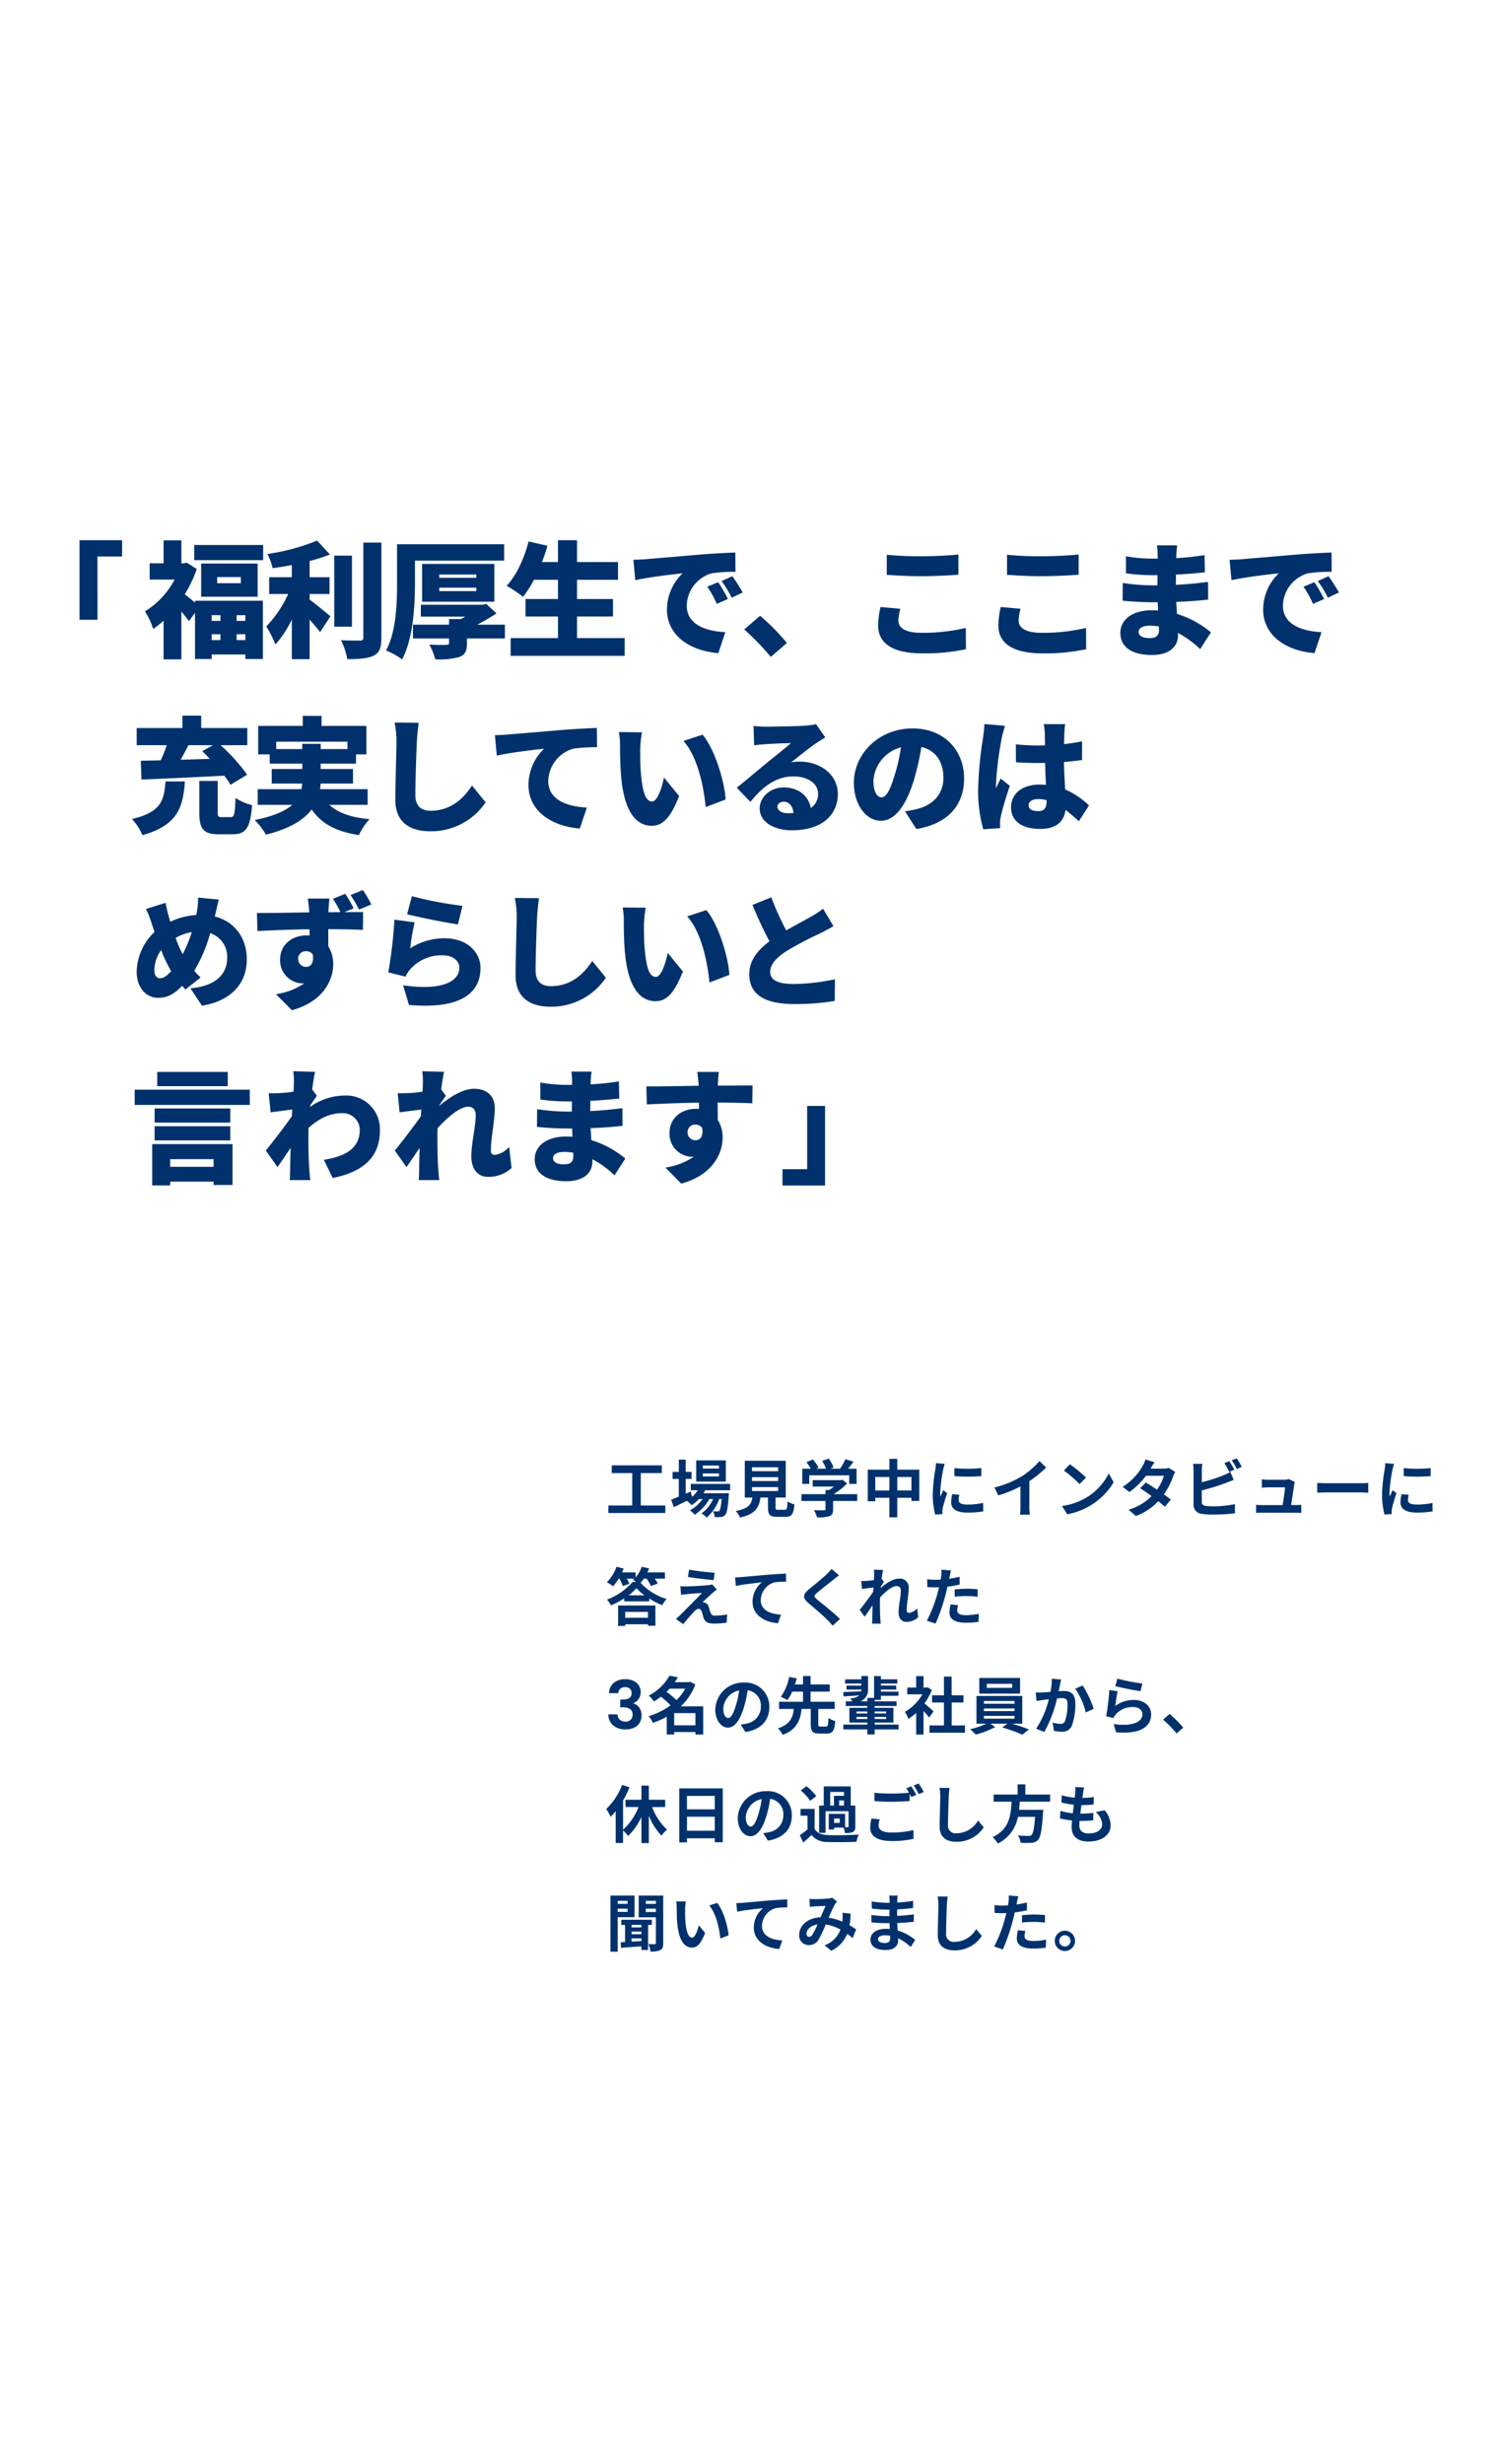 <svg xmlns="http://www.w3.org/2000/svg" xmlns:xlink="http://www.w3.org/1999/xlink" width="360" height="590" viewBox="0 0 360 590"><defs><clipPath id="a"><rect width="360" height="590" transform="translate(2041 14343)" fill="#fff" stroke="#707070" stroke-width="1"/></clipPath></defs><g transform="translate(-2041 -14343)" clip-path="url(#a)"><g transform="translate(2041 14313)"><path d="M19.05-6.6h4.29V-21.75h5.91v-3.9H19.05ZM52.8-7.71v1.38H50.7V-7.71Zm5.97,1.38h-2.1V-7.71h2.1Zm-2.1,4.59V-3.15h2.1v1.41ZM50.7-3.15h2.1v1.41H50.7Zm-3.99-7.56c-.78-.66-1.77-1.47-2.46-1.98a30.312,30.312,0,0,0,2.88-6.06l-2.4-1.53-.72.15h-.57v-5.49H39.18v5.49H35.85v3.9h5.97a19.627,19.627,0,0,1-7.11,7.62,16.978,16.978,0,0,1,1.98,4.2,21.163,21.163,0,0,0,2.49-1.98V2.88h4.26V-8.58c.69.81,1.35,1.65,1.8,2.31l1.47-2.01V2.79H50.7V1.71h8.07V2.79h4.2V-11.16H46.71Zm10.98-4.65H52.02v-1.47h5.67Zm-9.51-4.71v7.95H61.71v-7.95Zm-1.65-4.44v3.63h16.5v-3.63ZM74.16-12.78h4.77V-16.8H74.16v-3.87a41.97,41.97,0,0,0,4.86-1.56l-3.06-3.33a51.248,51.248,0,0,1-11.91,3.21,14.008,14.008,0,0,1,1.26,3.39c1.47-.21,3.03-.45,4.59-.75v2.91H64.47v4.02h4.56a27.66,27.66,0,0,1-5.25,7.77A26.554,26.554,0,0,1,65.97-.69,26.072,26.072,0,0,0,69.9-6.66V2.82h4.26V-6.63c.96,1.05,1.86,2.13,2.52,2.97l2.46-3.78c-.72-.6-3.45-2.88-4.98-3.99ZM84.3-21.96H80.07V-4.95H84.3Zm2.73-3.12V-2.37c0,.57-.24.75-.81.75-.66,0-2.64,0-4.53-.09a17.461,17.461,0,0,1,1.5,4.53c2.76,0,4.92-.15,6.33-.84,1.38-.72,1.83-1.89,1.83-4.32V-25.08Zm12.36,4.32h21.36v-3.93H95.1v9.45c0,4.74-.18,11.49-2.64,15.99A17.039,17.039,0,0,1,96.3,2.88c2.67-4.92,3.09-12.87,3.09-18.12Zm5.82,6.48h8.88v.81h-8.88Zm0-3.15h8.88v.78h-8.88Zm13.2,6.51v-9.06H101.1v9.06Zm2.52,5.49H114.3a50.755,50.755,0,0,0,4.62-2.7l-2.46-2.28-.9.21H100.8v2.85h10.65c-.33.21-.66.39-.99.57h-2.91v1.35H98.91v3.3h8.64v1.02c0,.39-.18.51-.69.51-.51.03-2.61.03-4.02-.06a14.821,14.821,0,0,1,1.41,3.51,17.458,17.458,0,0,0,5.67-.51c1.47-.51,1.92-1.41,1.92-3.27v-1.2h9.09Zm17.28,3.21V-7.38h8.61v-4.2h-8.61v-4.59h9.81v-4.26h-9.81v-5.22h-4.56v5.22h-3.84a37.276,37.276,0,0,0,1.32-3.9l-4.53-1.02c-1.02,4.05-2.94,8.16-5.25,10.62a28.96,28.96,0,0,1,3.93,2.64,26.662,26.662,0,0,0,2.61-4.08h5.76v4.59h-7.77v4.2h7.77v5.16H122.31V2.04h27.3V-2.22ZM172.02-15.6l-2.61,1.08a24.1,24.1,0,0,1,2.28,4.11l2.67-1.17A39.764,39.764,0,0,0,172.02-15.6Zm3.39-1.44-2.58,1.17a25.124,25.124,0,0,1,2.43,3.99l2.64-1.26C177.3-14.22,176.19-15.96,175.41-17.04Zm-23.7-3.93.45,4.89c3.57-.78,8.79-1.38,11.34-1.65a12.111,12.111,0,0,0-3.75,8.67c0,6.33,5.67,9.93,12.3,10.44l1.68-5.01c-5.13-.3-9.24-2.01-9.24-6.39a8.258,8.258,0,0,1,5.97-7.71,37.3,37.3,0,0,1,5.7-.36l-.03-4.62c-2.16.09-5.67.27-8.64.51-5.43.48-9.93.84-12.72,1.08C154.2-21.06,152.91-21,151.71-20.97ZM188.49-1.05a54.264,54.264,0,0,0-6.42-6.51l-3.81,3.27a62.707,62.707,0,0,1,6.36,6.57ZM212.4-17.37c2.46.18,5.07.33,8.25.33,2.88,0,6.81-.18,8.91-.36v-4.83c-2.34.24-5.97.42-8.94.42a79.134,79.134,0,0,1-8.22-.36Zm-1.5,7.71a21.062,21.062,0,0,0-.57,4.38c0,4.26,3.36,6.72,10.59,6.72A48.711,48.711,0,0,0,231.36.45l-.03-5.1a45.1,45.1,0,0,1-10.59,1.17c-4.02,0-5.55-1.26-5.55-2.94a11.982,11.982,0,0,1,.45-2.82Zm30.3-7.71c2.46.18,5.07.33,8.25.33,2.88,0,6.81-.18,8.91-.36v-4.83c-2.34.24-5.97.42-8.94.42a79.134,79.134,0,0,1-8.22-.36Zm-1.5,7.71a21.062,21.062,0,0,0-.57,4.38c0,4.26,3.36,6.72,10.59,6.72A48.712,48.712,0,0,0,260.16.45l-.03-5.1a45.1,45.1,0,0,1-10.59,1.17c-4.02,0-5.55-1.26-5.55-2.94a11.981,11.981,0,0,1,.45-2.82Zm37.89,5.49c0,1.53-.81,1.95-2.34,1.95s-2.52-.51-2.52-1.5c0-.84.96-1.47,2.61-1.47a13.573,13.573,0,0,1,2.22.18C277.59-4.65,277.59-4.38,277.59-4.17Zm12.45.57a23.312,23.312,0,0,0-8.13-4.41c-.06-.96-.12-1.95-.18-2.88,2.85-.09,5.04-.27,7.65-.54l-.03-4.23c-2.28.27-4.65.54-7.71.69l.03-2.46c2.85-.12,5.16-.36,6.93-.54l-.09-4.11a67.155,67.155,0,0,1-6.78.72l.03-.9c.03-.69.12-1.53.21-2.16h-4.86a14.278,14.278,0,0,1,.18,2.16v1.02h-1.47a37.236,37.236,0,0,1-6.15-.57l.03,4.08a46,46,0,0,0,6.15.45h1.41l-.03,2.43h-1.32a47.676,47.676,0,0,1-6.99-.57l-.03,4.23c1.89.24,5.37.39,6.96.39h1.44l.09,1.98c-.48-.03-.96-.06-1.44-.06-4.74,0-7.59,2.25-7.59,5.43,0,3.3,2.61,5.28,7.62,5.28,3.93,0,6.18-1.89,6.18-4.68v-.6A23.065,23.065,0,0,1,287.46.42Zm24.78-12-2.61,1.08a24.1,24.1,0,0,1,2.28,4.11l2.67-1.17A39.761,39.761,0,0,0,314.82-15.6Zm3.39-1.44-2.58,1.17a25.124,25.124,0,0,1,2.43,3.99l2.64-1.26C320.1-14.22,318.99-15.96,318.21-17.04Zm-23.7-3.93.45,4.89c3.57-.78,8.79-1.38,11.34-1.65a12.111,12.111,0,0,0-3.75,8.67c0,6.33,5.67,9.93,12.3,10.44l1.68-5.01c-5.13-.3-9.24-2.01-9.24-6.39a8.258,8.258,0,0,1,5.97-7.71,37.3,37.3,0,0,1,5.7-.36l-.03-4.62c-2.16.09-5.67.27-8.64.51-5.43.48-9.93.84-12.72,1.08C297-21.06,295.71-21,294.51-20.97Z" transform="translate(0 185)" fill="#00316c"/><path d="M12.27-15.09c.63-1.11,1.26-2.31,1.86-3.48h5.85l-2.52,1.44c.57.57,1.2,1.2,1.8,1.83ZM2.88-10.35c5.19-.21,12.72-.54,19.83-.93a17.985,17.985,0,0,1,1.5,2.19l3.99-2.43a44.512,44.512,0,0,0-6.36-7.05h6.39v-4.11H17.19v-2.97h-4.5v2.97H1.74v4.11h7.2A33.807,33.807,0,0,1,7.5-14.94c-1.74.03-3.36.06-4.77.09Zm5.76.45C8.28-5.52,7.8-2.58.6-.9A13.038,13.038,0,0,1,3.12,2.97C11.64.57,12.84-3.81,13.29-9.9Zm13.5,8.55c-.87,0-.99-.12-.99-1.2v-7.47H16.74v7.53c0,3.9.93,5.25,4.71,5.25h3.18c3.24,0,4.35-1.47,4.74-6.99a11.481,11.481,0,0,1-3.96-1.74c-.15,4.05-.3,4.62-1.17,4.62ZM35.16-17.64v-1.77H52.23v1.77H45.81V-18.9H41.4v1.26ZM57.06-4.29V-8.04H45.66a10.255,10.255,0,0,0,.12-1.35h7.77v-3.48H45.81v-1.29h8.46v-2.22h2.49v-6.81H46.02v-2.4h-4.5v2.4H30.84v6.81H33.6v2.22h7.8v1.29H34.08v3.48h7.29a6.947,6.947,0,0,1-.18,1.35H30.72v3.75H39c-1.68,1.47-4.47,2.73-9,3.63a16.434,16.434,0,0,1,2.7,3.51c5.7-1.44,9.06-3.54,10.95-6.03C46.02.21,49.41,2.1,54.96,2.94A15.676,15.676,0,0,1,57.51-.87c-4.41-.39-7.53-1.5-9.63-3.42ZM63.51-24a21.762,21.762,0,0,1,.45,4.56c0,2.25-.27,10.2-.27,13.95,0,5.19,3.24,7.53,8.43,7.53a15.757,15.757,0,0,0,13.2-6.93L82.05-8.91c-2.16,3.33-5.28,6.03-9.9,6.03-2.01,0-3.66-.9-3.66-3.75,0-3.27.21-9.69.36-12.81.06-1.29.24-3.09.45-4.5Zm24.03,3.03.45,4.89c3.57-.78,8.79-1.38,11.34-1.65a12.111,12.111,0,0,0-3.75,8.67c0,6.33,5.67,9.93,12.3,10.44l1.68-5.01c-5.13-.3-9.24-2.01-9.24-6.39a8.258,8.258,0,0,1,5.97-7.71,37.3,37.3,0,0,1,5.7-.36l-.03-4.62c-2.16.09-5.67.27-8.64.51-5.43.48-9.93.84-12.72,1.08C90.03-21.06,88.74-21,87.54-20.97Zm35.22-.69-5.52-.06a17.6,17.6,0,0,1,.27,3.21c0,1.89.03,5.28.33,8.1C118.68-2.28,121.59.72,125.1.72c2.61,0,4.5-1.86,6.57-7.11l-3.63-4.44c-.42,2.01-1.47,5.73-2.85,5.73-1.71,0-2.31-2.73-2.67-6.63-.18-1.98-.18-3.93-.18-5.88A27.719,27.719,0,0,1,122.76-21.66Zm14.52.57-4.59,1.5c3.48,3.78,4.92,11.37,5.34,15.84l4.77-1.83C142.56-9.87,140.19-17.67,137.28-21.09ZM157.71-2.28c-1.5,0-2.49-.66-2.49-1.59,0-.6.57-1.17,1.53-1.17,1.26,0,2.16,1.05,2.31,2.7C158.64-2.31,158.19-2.28,157.71-2.28Zm6.75-21.33a15.811,15.811,0,0,1-2.64.36c-1.77.15-7.71.24-9.3.24a24.917,24.917,0,0,1-3.03-.18l.15,4.65c.72-.12,1.77-.21,2.67-.27,1.59-.12,4.65-.24,6.15-.27-1.44,1.29-4.2,3.42-5.85,4.8-1.77,1.44-5.22,4.38-7.14,5.88l3.27,3.39c2.85-3.48,5.97-6.09,10.32-6.09,3.27,0,5.88,1.59,5.88,4.14a3.943,3.943,0,0,1-1.74,3.42c-.51-2.82-2.85-4.92-6.48-4.92-3.36,0-5.76,2.43-5.76,5.04,0,3.27,3.48,5.22,7.68,5.22,7.68,0,11.04-4.05,11.04-8.7,0-4.47-4.02-7.74-9.12-7.74a10,10,0,0,0-2.07.18c1.62-1.26,4.23-3.39,5.91-4.53.75-.51,1.5-.96,2.28-1.44Zm18.81,12.27c-1.05,3.45-1.95,5.25-3.15,5.25-1.02,0-1.92-1.35-1.92-3.93a8.851,8.851,0,0,1,6.6-8.04A43.322,43.322,0,0,1,183.27-11.34ZM188.49,1.5c7.74-1.29,11.43-5.88,11.43-12.12,0-6.75-4.8-11.97-12.36-11.97-7.95,0-14.04,6-14.04,13.05,0,5.07,2.82,9.06,6.48,9.06,3.51,0,6.18-3.99,7.95-9.93a62.146,62.146,0,0,0,1.74-7.74c3.42.81,5.28,3.54,5.28,7.38,0,3.9-2.52,6.54-6.3,7.47a21.333,21.333,0,0,1-2.91.54Zm16.29-25.14c-.03,1.11-.21,2.46-.33,3.36a90.831,90.831,0,0,0-1.17,12.33,34.123,34.123,0,0,0,1.23,9.51l4.05-.27c-.03-.48-.03-1.02-.03-1.35a9.063,9.063,0,0,1,.18-1.41c.36-1.71,1.26-4.71,2.16-7.38l-2.19-1.74c-.39.87-.75,1.44-1.11,2.31a5.545,5.545,0,0,1-.03-.69,83.527,83.527,0,0,1,1.38-11.22,28.763,28.763,0,0,1,.81-3.03ZM219.69-5.19c0,1.62-.57,2.4-2.01,2.4-1.26,0-2.31-.36-2.31-1.41,0-.93.93-1.47,2.31-1.47a7.551,7.551,0,0,1,2.01.27Zm10.14,1.05a18.793,18.793,0,0,0-5.7-3.84c-.09-1.74-.24-3.87-.3-6.57,1.56-.12,3.03-.3,4.35-.48V-19.5c-1.35.27-2.82.51-4.32.66.03-1.23.06-2.22.09-2.79a19.394,19.394,0,0,1,.18-1.98H219a14.278,14.278,0,0,1,.24,2.04c.03.54.03,1.65.06,3.03-.57.03-1.11.03-1.68.03a51.576,51.576,0,0,1-5.31-.27l.03,4.29q2.655.18,5.31.18c.54,0,1.11,0,1.68-.03.03,1.86.12,3.69.21,5.25-.48-.03-.99-.06-1.5-.06-4.14,0-6.87,2.13-6.87,5.46,0,3.36,2.76,5.16,6.93,5.16,3.9,0,5.73-1.74,6.12-4.53a33.992,33.992,0,0,1,3.18,2.7ZM7.35,37.23c-.9,0-1.38-.78-1.38-1.95a8.538,8.538,0,0,1,1.62-4.8,34.509,34.509,0,0,0,2.4,5.04C9.06,36.6,8.19,37.23,7.35,37.23Zm7.59-11.04a33.772,33.772,0,0,1-2.19,5.28,30.93,30.93,0,0,1-1.68-3.9A11.365,11.365,0,0,1,14.94,26.19Zm5.67-4.41c.21-.84.54-2.52.81-3.39l-4.98-.48a17.763,17.763,0,0,1-.24,3.15c-.06.33-.12.66-.18,1.02A17.182,17.182,0,0,0,9.78,23.7c-.15-.54-.3-1.05-.45-1.56-.24-.9-.48-1.89-.66-2.97L3.96,20.64a23.612,23.612,0,0,1,1.32,3.3c.24.75.48,1.5.72,2.22a13.442,13.442,0,0,0-4.26,9.51c0,4.05,2.49,6.24,5.07,6.24,2.19,0,3.75-.72,5.82-2.88l.78.9,3.63-2.88a19.549,19.549,0,0,1-1.5-1.62,36.448,36.448,0,0,0,3.81-9,5.937,5.937,0,0,1,4.05,6.03c0,3.21-2.07,6.6-8.79,7.17l2.76,4.17c6.09-.96,10.74-4.59,10.74-11.1,0-5.28-3.06-9.09-7.65-10.26Zm37.35-2.22a33.289,33.289,0,0,0-2.04-3.45l-2.97,1.2a23.969,23.969,0,0,1,2.04,3.48ZM40.41,32.67a1.812,1.812,0,0,1,1.89-1.92,1.937,1.937,0,0,1,1.62.78c.33,2.28-.66,2.97-1.62,2.97A1.888,1.888,0,0,1,40.41,32.67ZM53.7,20.49a30.277,30.277,0,0,0-2.01-3.48l-2.94,1.2a28.432,28.432,0,0,1,1.8,3.18l-2.88.03v-.33c.03-.54.15-2.37.24-2.94H42.72c.12.57.24,1.83.33,2.97l.03.33c-3.84.06-9.09.18-12.54.15l.12,4.32c3.63-.18,8.01-.36,12.48-.42l.03,1.5a6.025,6.025,0,0,0-.75-.03c-3.45,0-6.33,2.19-6.33,5.79a5.507,5.507,0,0,0,5.28,5.7,3.261,3.261,0,0,0,.54-.03,16.1,16.1,0,0,1-6.81,2.61l3.81,3.84c7.44-2.01,9.9-7.17,9.9-10.98a7.791,7.791,0,0,0-1.17-4.29c0-1.23,0-2.73-.03-4.14,3.75.03,6.54.09,8.31.18l.06-4.26c-.9-.03-2.64,0-4.5,0ZM66.51,21.9c2.34.6,9.06,2.01,12.18,2.43l1.08-4.44a92.044,92.044,0,0,1-12.12-2.31Zm1.8,1.95-4.83-.66a113.907,113.907,0,0,1-1.47,12.63l4.11,1.02a7.635,7.635,0,0,1,1.23-1.86,9.953,9.953,0,0,1,7.68-3.24c2.37,0,3.99,1.26,3.99,2.94,0,3.63-4.8,5.52-13.47,4.23l1.41,4.71c13.08,1.14,17.13-3.33,17.13-8.85,0-3.63-3.03-7.11-8.61-7.11a15.035,15.035,0,0,0-8.22,2.4A51.563,51.563,0,0,1,68.31,23.85Zm24-5.85a21.762,21.762,0,0,1,.45,4.56c0,2.25-.27,10.2-.27,13.95,0,5.19,3.24,7.53,8.43,7.53a15.757,15.757,0,0,0,13.2-6.93l-3.27-4.02c-2.16,3.33-5.28,6.03-9.9,6.03-2.01,0-3.66-.9-3.66-3.75,0-3.27.21-9.69.36-12.81.06-1.29.24-3.09.45-4.5Zm31.35,2.34-5.52-.06a17.6,17.6,0,0,1,.27,3.21c0,1.89.03,5.28.33,8.1.84,8.13,3.75,11.13,7.26,11.13,2.61,0,4.5-1.86,6.57-7.11l-3.63-4.44c-.42,2.01-1.47,5.73-2.85,5.73-1.71,0-2.31-2.73-2.67-6.63-.18-1.98-.18-3.93-.18-5.88A27.719,27.719,0,0,1,123.66,20.34Zm14.52.57-4.59,1.5c3.48,3.78,4.92,11.37,5.34,15.84l4.77-1.83C143.46,32.13,141.09,24.33,138.18,20.91Zm27.96-.33a21.245,21.245,0,0,1-3.09,2.01c-1.29.75-3.54,1.92-5.73,3.18a62.352,62.352,0,0,1-3.57-7.92l-4.53,1.83c1.32,3.12,2.7,6.15,4.08,8.7-2.73,2.07-4.83,4.5-4.83,7.89,0,5.49,4.71,7.14,10.83,7.14a56.5,56.5,0,0,0,9.63-.75l.06-5.19a50.948,50.948,0,0,1-9.81,1.14c-3.81,0-5.7-.93-5.7-2.88s1.65-3.54,3.96-5.04a80.23,80.23,0,0,1,7.86-4.14c1.2-.6,2.28-1.17,3.33-1.8ZM23.55,59.67H6.66v3.39H23.55ZM20.16,80.55v1.83H9.75V80.55ZM5.46,86.82H9.75v-.9H20.16v.81h4.53V76.95H5.46Zm.57-10.77H24.15V72.66H6.03ZM24.15,68.4H6.03v3.39H24.15ZM1.26,63.9v3.66H28.83V63.9Zm42.03,3.81c.54-.78,1.23-1.83,1.62-2.34l-1.14-1.5c.24-1.8.48-3.3.69-4.23l-5.22-.15a16.183,16.183,0,0,1,.15,2.91c0,.3-.03,1.05-.09,1.98-1.11.18-2.19.27-3,.33-1.23.06-1.98.06-2.94.03l.45,4.59c1.59-.21,3.66-.48,5.19-.66l-.09,1.59c-1.77,2.55-4.56,6.15-6.24,8.22l2.79,3.96c.81-1.11,2.01-2.94,3.15-4.59-.06,1.89-.09,3.45-.12,5.25,0,.48-.03,1.71-.09,2.46h4.92c-.09-.72-.21-2.01-.24-2.55-.21-2.85-.21-5.76-.21-8.01,0-.63,0-1.26.03-1.95,2.4-2.13,4.95-3.51,7.95-3.51a4.03,4.03,0,0,1,4.32,3.96c0,4.38-3.3,6.36-8.61,7.2l2.13,4.35C56.58,83.46,60,79.62,60,73.59a8.053,8.053,0,0,0-8.4-8.28,14.387,14.387,0,0,0-8.34,2.73Zm47.67,9.9a5.689,5.689,0,0,1-3.45,1.92.894.894,0,0,1-.93-1.02c0-3.12.93-7.08.93-10.2,0-2.55-1.53-4.62-4.98-4.62-2.79,0-6,2.16-8.34,4.11v-.09c.54-.78,1.23-1.83,1.62-2.34l-1.14-1.5c.24-1.8.48-3.3.69-4.23l-5.22-.15a16.183,16.183,0,0,1,.15,2.91c0,.3-.03,1.05-.09,1.98-1.11.18-2.19.27-3,.33-1.23.06-1.98.06-2.94.03l.45,4.59c1.59-.21,3.66-.48,5.19-.66l-.09,1.59c-1.77,2.55-4.56,6.15-6.24,8.22l2.79,3.96c.81-1.11,2.01-2.94,3.15-4.59-.06,1.89-.09,3.45-.12,5.25,0,.48-.03,1.71-.09,2.46h4.92c-.09-.72-.21-2.01-.24-2.55-.21-2.85-.21-5.76-.21-8.01,0-.6,0-1.23.03-1.86,2.28-2.52,5.31-5.16,7.35-5.16,1.11,0,1.8.72,1.8,2.04,0,2.61-1.05,6.66-1.05,9.84,0,3.12,1.59,4.92,3.96,4.92a8.207,8.207,0,0,0,5.67-2.1Zm15.36,2.22c0,1.53-.81,1.95-2.34,1.95s-2.52-.51-2.52-1.5c0-.84.96-1.47,2.61-1.47a13.573,13.573,0,0,1,2.22.18C106.32,79.35,106.32,79.62,106.32,79.83Zm12.45.57a23.312,23.312,0,0,0-8.13-4.41c-.06-.96-.12-1.95-.18-2.88,2.85-.09,5.04-.27,7.65-.54l-.03-4.23c-2.28.27-4.65.54-7.71.69l.03-2.46c2.85-.12,5.16-.36,6.93-.54l-.09-4.11a67.157,67.157,0,0,1-6.78.72l.03-.9c.03-.69.12-1.53.21-2.16h-4.86a14.278,14.278,0,0,1,.18,2.16v1.02h-1.47a37.236,37.236,0,0,1-6.15-.57l.03,4.08a46,46,0,0,0,6.15.45h1.41l-.03,2.43h-1.32a47.676,47.676,0,0,1-6.99-.57l-.03,4.23c1.89.24,5.37.39,6.96.39h1.44l.09,1.98c-.48-.03-.96-.06-1.44-.06-4.74,0-7.59,2.25-7.59,5.43,0,3.3,2.61,5.28,7.62,5.28,3.93,0,6.18-1.89,6.18-4.68v-.6a23.064,23.064,0,0,1,5.31,3.87Zm14.91-6.21a1.812,1.812,0,0,1,1.89-1.92,1.937,1.937,0,0,1,1.62.78c.33,2.28-.66,2.97-1.62,2.97A1.888,1.888,0,0,1,133.68,74.19Zm15.57-11.28c-1.56-.03-5.55.03-8.31.03v-.33c.03-.54.15-2.37.24-2.94h-5.19c.12.57.24,1.83.33,2.97l.03.33c-3.84.06-9.09.18-12.54.15l.12,4.32c3.63-.18,8.01-.36,12.48-.42l.03,1.5a6.024,6.024,0,0,0-.75-.03c-3.45,0-6.33,2.19-6.33,5.79a5.507,5.507,0,0,0,5.28,5.7,3.26,3.26,0,0,0,.54-.03,16.1,16.1,0,0,1-6.81,2.61l3.81,3.84c7.44-2.01,9.9-7.17,9.9-10.98a7.791,7.791,0,0,0-1.17-4.29c0-1.23,0-2.73-.03-4.14,3.75.03,6.54.09,8.31.18Zm17.37,4.89h-4.29V82.95h-5.91v3.9h10.2Z" transform="translate(31 227)" fill="#00316c"/></g><path d="M8.475,15.47V7.715h5.04V5.855H1.53v1.86h4.9V15.47H.72v1.8H14.355v-1.8ZM27.21,6.62H23.34V5.9h3.87Zm0,1.89H23.34V7.79h3.87Zm1.65-3.84h-7.1V9.74h7.1Zm1.02,7.14v-1.5H20.445v1.5H22.14a7.307,7.307,0,0,1-1.38,1.59l-.315-1.275-1.2.525V9.11h1.41V7.43h-1.41V4.475h-1.65V7.43h-1.5V9.11h1.5v4.23c-.7.285-1.335.54-1.845.735l.66,1.8c.915-.45,2-.99,3.075-1.53a6.178,6.178,0,0,1,1.17,1.05,9.321,9.321,0,0,0,1.755-1.47H23.3a9.048,9.048,0,0,1-3.06,2.715,5.27,5.27,0,0,1,1.17,1.05,11.446,11.446,0,0,0,3.51-3.765H25.8a8.25,8.25,0,0,1-2.79,3.45,4.914,4.914,0,0,1,1.26.99,10.689,10.689,0,0,0,3-4.44h.585c-.165,1.815-.345,2.58-.555,2.8a.514.514,0,0,1-.45.165c-.195,0-.585,0-1.065-.045a3.557,3.557,0,0,1,.405,1.4,9.428,9.428,0,0,0,1.515-.03,1.4,1.4,0,0,0,.99-.51c.405-.435.645-1.635.855-4.56.015-.21.03-.615.03-.615H23.49c.15-.24.3-.48.42-.72Zm5.235-.735h6.27v.93h-6.27Zm0-2.385h6.27v.93h-6.27Zm0-2.37h6.27v.93h-6.27Zm6.3,10.17c-.57,0-.66-.06-.66-.54V13.565H43.2V4.76H33.39v8.805h1.83c-.255,1.635-.9,2.64-3.975,3.21a5.653,5.653,0,0,1,.99,1.59c3.7-.84,4.59-2.415,4.9-4.8h1.815v2.4c0,1.68.42,2.22,2.2,2.22h1.98c1.485,0,1.95-.615,2.145-2.985a5.681,5.681,0,0,1-1.635-.7c-.075,1.74-.165,1.995-.675,1.995ZM48.84,8.24h9.57v2.07h1.755V6.665h-2c.405-.525.855-1.125,1.26-1.695l-1.935-.585a12.539,12.539,0,0,1-1.29,2.28H53.94l.72-.285a8.8,8.8,0,0,0-1.17-2.16l-1.575.57a10.467,10.467,0,0,1,.945,1.875H50.505l.54-.255A8.175,8.175,0,0,0,49.68,4.445l-1.515.675A12.618,12.618,0,0,1,49.2,6.665H47.16V10.31h1.68Zm11.475,4.515h-5.67a14.528,14.528,0,0,0,3.255-2.58l-1.125-.87-.39.09H49.65V10.94h5.085a10.147,10.147,0,0,1-1.155.825h-.855v.99h-5.76V14.39h5.76v1.95c0,.21-.075.27-.39.27-.3.015-1.41.015-2.37-.03a7.963,7.963,0,0,1,.735,1.74,9.094,9.094,0,0,0,2.91-.285c.735-.255.93-.72.93-1.65V14.39h5.775Zm9.6-.885V8.645h3.39V11.87Zm-5.265,0V8.645h3.375V11.87Zm5.265-4.98V4.3h-1.89V6.89H62.85v7.56h1.8v-.825h3.375v4.68h1.89v-4.68h3.39v.75H75.18V6.89ZM83.6,6.515v1.92a40.259,40.259,0,0,0,6.45,0V6.5A30.845,30.845,0,0,1,83.6,6.515Zm1.2,6.4-1.725-.165a9.164,9.164,0,0,0-.255,1.95c0,1.545,1.245,2.46,3.825,2.46a21.243,21.243,0,0,0,3.87-.285l-.03-2.025a17.731,17.731,0,0,1-3.765.39c-1.53,0-2.1-.4-2.1-1.065A5.092,5.092,0,0,1,84.795,12.92Zm-3.51-7.41-2.1-.18c-.015.48-.1,1.05-.15,1.47a41.826,41.826,0,0,0-.63,5.94,19.175,19.175,0,0,0,.585,4.905l1.74-.12c-.015-.21-.03-.45-.03-.615a4.527,4.527,0,0,1,.075-.7c.165-.8.66-2.43,1.08-3.675l-.93-.735c-.21.495-.45,1.02-.675,1.53a7.237,7.237,0,0,1-.06-.975,39.783,39.783,0,0,1,.72-5.505C80.97,6.575,81.165,5.825,81.285,5.51ZM93.18,11.165l.945,1.89A30.056,30.056,0,0,0,99.42,10.9v4.8a16.8,16.8,0,0,1-.1,1.965h2.37a10.313,10.313,0,0,1-.135-1.965V9.635a27.514,27.514,0,0,0,4.035-3.255l-1.62-1.545a19.23,19.23,0,0,1-4.23,3.645A24.12,24.12,0,0,1,93.18,11.165ZM111.24,5.6l-1.41,1.5a31.188,31.188,0,0,1,3.75,3.24l1.53-1.56A30.3,30.3,0,0,0,111.24,5.6Zm-1.875,9.99,1.26,1.98a16.245,16.245,0,0,0,5.565-2.115,15.95,15.95,0,0,0,5.55-5.55L120.57,7.79a14.124,14.124,0,0,1-5.46,5.835A15.46,15.46,0,0,1,109.365,15.59Zm22.17-10.47-2.175-.675a6.208,6.208,0,0,1-.69,1.56A13.928,13.928,0,0,1,123.9,11l1.62,1.245a18.041,18.041,0,0,0,3.96-3.885h4.29a10.647,10.647,0,0,1-1.65,3.315c-.945-.63-1.89-1.245-2.685-1.7L128.1,11.345c.765.48,1.755,1.155,2.73,1.875a12.743,12.743,0,0,1-5.505,3.255l1.74,1.515a14.114,14.114,0,0,0,5.37-3.555c.615.5,1.17.96,1.575,1.335l1.425-1.7c-.435-.36-1.02-.8-1.665-1.26a17.176,17.176,0,0,0,2.22-4.32,7.057,7.057,0,0,1,.495-1.065l-1.53-.945a4.763,4.763,0,0,1-1.305.165H130.6A16.162,16.162,0,0,1,131.535,5.12Zm17.91-.27-1.185.48a17.95,17.95,0,0,1,1.17,2.085l1.215-.51C150.36,6.35,149.82,5.4,149.445,4.85Zm1.77-.675-1.185.48a15.9,15.9,0,0,1,1.215,2.07l1.185-.51A16.557,16.557,0,0,0,151.215,4.175Zm-8.235,1.32h-2.22a12.409,12.409,0,0,1,.12,1.56V15.23a2.164,2.164,0,0,0,2.055,2.25,16.7,16.7,0,0,0,2.52.165,42.624,42.624,0,0,0,5.34-.315V15.14a25.412,25.412,0,0,1-5.22.525,14.029,14.029,0,0,1-1.74-.09c-.675-.135-.975-.3-.975-.945V11.855a51.776,51.776,0,0,0,5.88-1.83c.495-.18,1.17-.465,1.755-.7l-.81-1.9a9.7,9.7,0,0,1-1.635.81,37.829,37.829,0,0,1-5.19,1.665V7.055A11.269,11.269,0,0,1,142.98,5.495Zm22.155,4.35-1.455-.7a3.4,3.4,0,0,1-1.11.165h-3.84c-.4,0-1.1-.045-1.485-.09v1.98c.435-.03,1.02-.075,1.5-.075h4.05c-.045.84-.375,2.97-.585,4.245h-4.86a14.41,14.41,0,0,1-1.485-.075v1.95c.57-.03.945-.045,1.485-.045h7.89c.4,0,1.14.03,1.44.045V15.305c-.39.045-1.08.06-1.47.06h-.96c.225-1.425.615-4,.735-4.89A4.181,4.181,0,0,1,165.135,9.845Zm5.37.21V12.41c.555-.045,1.56-.075,2.415-.075h8.055c.63,0,1.395.06,1.755.075V10.055c-.39.03-1.05.09-1.755.09H172.92C172.14,10.145,171.045,10.1,170.505,10.055Zm20.715-3.54v1.92a40.259,40.259,0,0,0,6.45,0V6.5A30.845,30.845,0,0,1,191.22,6.515Zm1.2,6.4-1.725-.165a9.164,9.164,0,0,0-.255,1.95c0,1.545,1.245,2.46,3.825,2.46a21.243,21.243,0,0,0,3.87-.285l-.03-2.025a17.731,17.731,0,0,1-3.765.39c-1.53,0-2.1-.4-2.1-1.065A5.092,5.092,0,0,1,192.42,12.92Zm-3.51-7.41-2.1-.18c-.015.48-.1,1.05-.15,1.47a41.825,41.825,0,0,0-.63,5.94,19.175,19.175,0,0,0,.585,4.905l1.74-.12c-.015-.21-.03-.45-.03-.615a4.526,4.526,0,0,1,.075-.7c.165-.8.66-2.43,1.08-3.675l-.93-.735c-.21.495-.45,1.02-.675,1.53a7.237,7.237,0,0,1-.06-.975,39.783,39.783,0,0,1,.72-5.505C188.6,6.575,188.79,5.825,188.91,5.51ZM10.2,40.945v1.41H4.755v-1.41Zm-7.155,3.36h1.71v-.4H10.2v.36h1.785V39.415H3.045ZM5.58,36.97a11.591,11.591,0,0,0,1.86-1.71,12.188,12.188,0,0,0,1.92,1.71Zm4.3-3.99a10.263,10.263,0,0,1,1.02,1.77l1.65-.585a7.155,7.155,0,0,0-.72-1.185h2.43v-1.5H10.08c.135-.315.27-.63.39-.945l-1.755-.4a7.868,7.868,0,0,1-1.47,2.55v-1.2H3.99c.15-.3.27-.615.39-.915L2.67,30.13a9.613,9.613,0,0,1-2.31,3.7,13.365,13.365,0,0,1,1.485.975,12.6,12.6,0,0,0,1.35-1.83h.15a8.621,8.621,0,0,1,.825,1.77l1.575-.525A7.3,7.3,0,0,0,5.13,32.98H6.96c-.12.1-.225.21-.345.3a7.433,7.433,0,0,1,.78.48h-.87A14.859,14.859,0,0,1,.39,37.99a7.662,7.662,0,0,1,.96,1.38,19.292,19.292,0,0,0,3.165-1.665v.72h6V37.75a17.784,17.784,0,0,0,3.09,1.59,8.916,8.916,0,0,1,1.05-1.485,14.145,14.145,0,0,1-6.225-3.87,8.05,8.05,0,0,0,.78-1.005Zm10.17-2.145-.285,1.74c1.785.3,4.59.63,6.165.75l.24-1.755C24.615,31.465,21.735,31.15,20.055,30.835ZM26.7,35.6,25.6,34.36a4.807,4.807,0,0,1-.855.165c-1.245.165-4.65.315-5.355.315a13.276,13.276,0,0,1-1.44-.045l.18,2.07c.315-.045.765-.12,1.29-.165.855-.075,2.655-.24,3.705-.27-1.365,1.44-4.44,4.5-5.205,5.28-.4.39-.765.705-1.035.93l1.77,1.245c1.035-1.32,2.16-2.55,2.67-3.075a1.592,1.592,0,0,1,.99-.6c.3,0,.63.195.8.72.105.375.285,1.08.435,1.53.375.975,1.14,1.29,2.565,1.29a21.906,21.906,0,0,0,2.94-.225l.12-1.965a15.47,15.47,0,0,1-2.94.27.954.954,0,0,1-1.05-.705c-.135-.39-.3-.96-.435-1.365a1.424,1.424,0,0,0-.9-1.02,1.647,1.647,0,0,0-.57-.1c.36-.39,1.755-1.68,2.445-2.265C25.995,36.145,26.31,35.875,26.7,35.6Zm4.365-2.925.195,2.055c1.74-.375,4.8-.705,6.21-.855a6.041,6.041,0,0,0-2.22,4.635c0,3.24,2.97,4.935,6.1,5.145L42.06,41.6c-2.535-.135-4.845-1.035-4.845-3.495A4.563,4.563,0,0,1,40.38,33.9a16.974,16.974,0,0,1,2.9-.195l-.015-1.92c-1.05.03-2.7.135-4.245.255-2.745.24-5.22.465-6.465.57C32.25,32.635,31.665,32.665,31.065,32.68Zm24.87-.5L54.18,30.64a10.426,10.426,0,0,1-1.155,1.275c-1.005.975-3.06,2.64-4.245,3.6-1.5,1.26-1.62,2.055-.12,3.33,1.365,1.17,3.57,3.045,4.485,3.99.45.45.885.93,1.305,1.4l1.755-1.6c-1.53-1.485-4.38-3.735-5.505-4.68-.81-.705-.825-.87-.03-1.56,1.005-.855,2.985-2.385,3.96-3.165C54.975,32.935,55.47,32.545,55.935,32.185Zm8.445,0c0,.165-.03.585-.06,1.155-.645.09-1.305.165-1.74.195a12.888,12.888,0,0,1-1.305.015l.2,1.92c.84-.12,1.995-.27,2.73-.36-.015.36-.045.72-.075,1.065-.855,1.26-2.355,3.24-3.21,4.29L62.1,42.1c.525-.7,1.26-1.8,1.89-2.745-.015,1.26-.03,2.13-.06,3.3,0,.24-.015.765-.045,1.11h2.07c-.045-.345-.09-.885-.105-1.155-.09-1.41-.09-2.67-.09-3.9,0-.39.015-.795.03-1.215,1.23-1.35,2.85-2.73,3.96-2.73.63,0,1.02.375,1.02,1.11,0,1.365-.54,3.57-.54,5.19,0,1.455.75,2.265,1.875,2.265a4,4,0,0,0,2.82-1.11l-.24-2.115a3.112,3.112,0,0,1-1.95,1.08c-.375,0-.57-.285-.57-.675,0-1.545.495-3.75.495-5.31a2.1,2.1,0,0,0-2.355-2.22c-1.455,0-3.18,1.215-4.365,2.25.015-.12.015-.225.03-.33.255-.39.555-.885.765-1.155l-.555-.72c.1-.93.24-1.7.33-2.115l-2.19-.075A8.282,8.282,0,0,1,64.38,32.185Zm20.1,7.155-1.785-.18a10.49,10.49,0,0,0-.27,2.01c0,1.515,1.365,2.385,3.885,2.385a24.079,24.079,0,0,0,3.06-.21l.075-1.92a17.6,17.6,0,0,1-3.12.315c-1.605,0-2.055-.5-2.055-1.155A5.139,5.139,0,0,1,84.48,39.34Zm-1.695-8.31-2.295-.18a7.689,7.689,0,0,1-.045,1.515q-.045.36-.135.855-.7.045-1.35.045a14.844,14.844,0,0,1-1.89-.12l.045,1.875c.525.03,1.1.06,1.815.06.315,0,.645-.015.99-.03-.09.435-.21.855-.315,1.26a32.477,32.477,0,0,1-2.6,6.75l2.085.7A46.611,46.611,0,0,0,81.48,36.82c.165-.615.315-1.275.45-1.92a27.615,27.615,0,0,0,2.925-.5V32.53c-.825.195-1.665.36-2.5.48.045-.21.09-.405.12-.57C82.53,32.11,82.665,31.435,82.785,31.03Zm.885,4.53v1.755a25.772,25.772,0,0,1,2.895-.15,21.99,21.99,0,0,1,2.58.18l.045-1.8a26.379,26.379,0,0,0-2.64-.135C85.59,35.41,84.51,35.485,83.67,35.56ZM.88,60.408a3.262,3.262,0,0,1,1.128-2.472,4.174,4.174,0,0,1,2.76-.872,4.5,4.5,0,0,1,2,.408,2.936,2.936,0,0,1,1.256,1.1,2.969,2.969,0,0,1,.424,1.576,2.766,2.766,0,0,1-.52,1.7,2.548,2.548,0,0,1-1.24.936v.064A2.689,2.689,0,0,1,8.136,63.88a3.2,3.2,0,0,1,.52,1.888,3.326,3.326,0,0,1-.44,1.712,2.994,2.994,0,0,1-1.3,1.176,4.59,4.59,0,0,1-2.056.424,4.557,4.557,0,0,1-2.944-.912A3.411,3.411,0,0,1,.72,65.48H2.9a1.743,1.743,0,0,0,.536,1.256,1.944,1.944,0,0,0,1.384.472,1.664,1.664,0,0,0,1.256-.456,1.623,1.623,0,0,0,.44-1.176A1.546,1.546,0,0,0,5.9,64.2a3.391,3.391,0,0,0-1.888-.416H3.552v-1.84h.464q2.272,0,2.272-1.52a1.4,1.4,0,0,0-.408-1.072A1.652,1.652,0,0,0,4.7,58.968a1.569,1.569,0,0,0-1.16.408,1.649,1.649,0,0,0-.472,1.032Zm15.6,7.692V65.175h5.085V68.1Zm2.64-8.775a11.756,11.756,0,0,1-2.085,2.745,21.151,21.151,0,0,0-2.385-1.98c.255-.255.5-.51.735-.765Zm4.305,4.23H18.069a13.886,13.886,0,0,0,3.48-5.235l-1.23-.645-.3.09H16.614c.27-.39.525-.78.75-1.17l-2.01-.375a11.983,11.983,0,0,1-4.98,4.77,6.213,6.213,0,0,1,1.26,1.395,15.438,15.438,0,0,0,1.665-1.14,20.836,20.836,0,0,1,2.3,2.07,16.676,16.676,0,0,1-5.25,2.6,5.7,5.7,0,0,1,1.035,1.59,19.23,19.23,0,0,0,3.315-1.47v4.26h1.785v-.585h5.085v.6h1.86Zm15.84.165a5.712,5.712,0,0,0-6.06-5.85,6.665,6.665,0,0,0-6.885,6.42c0,2.535,1.38,4.365,3.045,4.365,1.635,0,2.925-1.86,3.825-4.89a30.336,30.336,0,0,0,.9-4.065,3.708,3.708,0,0,1,3.15,3.96,4.071,4.071,0,0,1-3.42,4.02,11.537,11.537,0,0,1-1.4.24l1.125,1.785C37.329,69.12,39.264,66.885,39.264,63.72ZM28.239,64.1a4.722,4.722,0,0,1,3.81-4.35,22.515,22.515,0,0,1-.8,3.63c-.615,2.025-1.2,2.97-1.83,2.97C28.839,66.345,28.239,65.61,28.239,64.1Zm23.3,4.305c-.465,0-.54-.075-.54-.57V64.185h3.93V62.46H49.149V60.03h4.6V58.32h-4.6V56.295H47.334V58.32H45.4c.165-.51.315-.99.45-1.455l-1.83-.36a12.5,12.5,0,0,1-1.995,4.785,11.809,11.809,0,0,1,1.575.78,10.865,10.865,0,0,0,1.155-2.04h2.58v2.43H41.589v1.725h3.54c-.225,1.98-.8,3.66-3.78,4.635a5.669,5.669,0,0,1,1.11,1.575c3.45-1.305,4.215-3.54,4.545-6.21h2.19V67.83c0,1.695.39,2.25,2.07,2.25H53c1.4,0,1.875-.645,2.055-3.015a4.952,4.952,0,0,1-1.62-.72c-.06,1.77-.15,2.055-.6,2.055Zm8.6-1.815v-.5h2.61v.5Zm0-1.8h2.61v.48h-2.61Zm7.11,0v.48H64.494v-.48Zm0,1.8H64.494v-.5h2.745Zm2.985,1.335h-5.73v-.48h4.485V63.915H64.494V63.48h5.25V62.355h-5.25v-.33h1.5v-.99h4.215V60.03H65.994v-.48h3.675v-.975H65.994V58.1h3.93V57.09h-3.93v-.78H64.359v5.235h-1.62v.81H61.1a2.9,2.9,0,0,0,1.815-2.775V56.295h-1.6v.8h-3.9V58.1h3.9v.48H57.759v.975h3.555v.015a3.012,3.012,0,0,1-.015.375c-1.62.09-3.18.15-4.335.195l.1,1.035c1.065-.06,2.4-.135,3.765-.24a3.733,3.733,0,0,1-2.22.735,7.773,7.773,0,0,1,.57.69h-1.6V63.48h5.16v.435h-4.29V67.44h4.29v.48H56.994v1.17h5.745v1.2h1.755v-1.2h5.73Zm8.385-3.15c-.315-.3-1.47-1.335-2.19-1.92a14.559,14.559,0,0,0,1.77-3.21l-1.005-.645-.315.075h-.675V56.31h-1.77v2.76h-2.13v1.62h3.615a11.2,11.2,0,0,1-4.185,4.185,7.149,7.149,0,0,1,.84,1.695,12.413,12.413,0,0,0,1.86-1.44v5.175h1.77V64.65c.51.555,1.02,1.155,1.335,1.575Zm4.32,3.36V62.64h2.835V60.915H82.929V56.43H81.1v4.485h-2.85V62.64H81.1v5.49H77.634v1.74h8.49V68.13Zm14.49-9h-6.06v-.975h6.06Zm1.9-2.37H89.559v3.75h9.765Zm-8.67,9.075H98v.66h-7.35Zm0-1.77H98v.63h-7.35Zm0-1.785H98v.645h-7.35Zm9.195,5.415v-6.63H88.884v6.63h2.355a18.311,18.311,0,0,1-3.87,1.335,15.69,15.69,0,0,1,1.35,1.275,19.986,19.986,0,0,0,4.65-1.8l-1.155-.81h4.095l-1.26.9a39.925,39.925,0,0,1,4.815,1.74l1.575-1.26c-1.035-.42-2.61-.96-4.02-1.38Zm9.315-10.545-2.235-.225a16.625,16.625,0,0,1-.315,3.18c-.765.06-1.47.1-1.935.12a14.322,14.322,0,0,1-1.605,0l.18,2.04c.45-.075,1.245-.18,1.665-.255.285-.03.75-.09,1.29-.15a22.549,22.549,0,0,1-3.03,7.05l1.95.78a31.612,31.612,0,0,0,3.06-8.04c.42-.03.795-.06,1.035-.06.945,0,1.455.165,1.455,1.365a11.939,11.939,0,0,1-.6,4.155,1.112,1.112,0,0,1-1.125.645,8.788,8.788,0,0,1-1.845-.315l.33,1.98a9.7,9.7,0,0,0,1.8.21,2.4,2.4,0,0,0,2.46-1.38,14.7,14.7,0,0,0,.855-5.505c0-2.16-1.125-2.865-2.715-2.865-.315,0-.765.03-1.26.06.1-.54.21-1.1.315-1.545C108.969,58.02,109.074,57.54,109.164,57.15Zm5.16,1.41-1.785.765a17.248,17.248,0,0,1,2.52,5.7l1.9-.885A25.927,25.927,0,0,0,114.324,58.56Zm8.295-1.635-.48,1.8c1.17.3,4.515,1.005,6.03,1.2l.45-1.83A45.912,45.912,0,0,1,122.619,56.925Zm.09,3.015-2.01-.285a55.338,55.338,0,0,1-.75,6.27l1.725.435a3.634,3.634,0,0,1,.555-.87,5.34,5.34,0,0,1,4.17-1.77c1.305,0,2.235.72,2.235,1.695,0,1.9-2.385,3-6.885,2.385l.57,1.965c6.24.525,8.4-1.575,8.4-4.305,0-1.815-1.53-3.435-4.155-3.435a7.343,7.343,0,0,0-4.425,1.425C122.244,62.6,122.514,60.765,122.709,59.94Zm14.1,10.1,1.6-1.38a26.991,26.991,0,0,0-3.27-3.285l-1.56,1.35A29.394,29.394,0,0,1,136.809,70.035ZM14.325,87.665v-1.74H10.41v-3.39H8.64v3.39H4.83v1.74H7.935a14.232,14.232,0,0,1-3.7,5.43v-6.99A23.669,23.669,0,0,0,5.775,82.94L4,82.37A15.389,15.389,0,0,1,.21,88.13,12.952,12.952,0,0,1,1.245,90a13.6,13.6,0,0,0,1.23-1.35v7.62H4.23v-3A9.893,9.893,0,0,1,5.445,94.6,15.242,15.242,0,0,0,8.64,90.05v6.255h1.77V89.75a15.333,15.333,0,0,0,3.03,4.77A6.358,6.358,0,0,1,14.775,93.1a14.672,14.672,0,0,1-3.585-5.43Zm5.22,5.685V89.99H26.2v3.36ZM26.2,85V88.22h-6.66V85Zm-8.5-1.8v12.93h1.845V95.15H26.2V96.1h1.92v-12.9ZM44.655,89.72a5.712,5.712,0,0,0-6.06-5.85,6.665,6.665,0,0,0-6.885,6.42c0,2.535,1.38,4.365,3.045,4.365,1.635,0,2.925-1.86,3.825-4.89a30.335,30.335,0,0,0,.9-4.065,3.708,3.708,0,0,1,3.15,3.96,4.071,4.071,0,0,1-3.42,4.02,11.537,11.537,0,0,1-1.4.24l1.125,1.785C42.72,95.12,44.655,92.885,44.655,89.72ZM33.63,90.1a4.722,4.722,0,0,1,3.81-4.35,22.515,22.515,0,0,1-.795,3.63c-.615,2.025-1.2,2.97-1.83,2.97C34.23,92.345,33.63,91.61,33.63,90.1ZM53.85,84.05h3.315v.93H54.75v2.34h-.9Zm3.315,3.27h-1.17V86.09h1.17ZM56.13,91.46H54.78V90.425h1.35Zm-3.39-2.79h5.505v3.645c0,.15-.045.195-.21.195H57.42V89.3H53.505v3.75H54.78V92.6h2.265a5.02,5.02,0,0,1,.36,1.29,4.37,4.37,0,0,0,1.875-.24c.465-.24.585-.63.585-1.32V87.32H58.77V82.73H52.305v4.59h-1.11v6.525H52.74Zm-2.22-3.615a13.035,13.035,0,0,0-2.355-2.385L46.8,83.69a11.689,11.689,0,0,1,2.25,2.49Zm-.4,3.06H46.74V89.75h1.68v3.27a17.976,17.976,0,0,1-1.86,1.38l.84,1.77c.765-.645,1.38-1.215,1.98-1.8a4.673,4.673,0,0,0,3.885,1.665c1.83.075,5.01.045,6.87-.045a8.133,8.133,0,0,1,.555-1.74c-2.07.165-5.61.21-7.41.135-1.53-.06-2.58-.48-3.165-1.485ZM65.7,90.605l-1.98-.18a10.961,10.961,0,0,0-.285,2.16c0,2.07,1.725,3.225,5.16,3.225a23,23,0,0,0,5.205-.525l-.015-2.1a21.367,21.367,0,0,1-5.265.585c-2.16,0-3.075-.675-3.075-1.65A5.622,5.622,0,0,1,65.7,90.605ZM73.26,82.7l-1.185.48a11.067,11.067,0,0,1,.645,1.065c-1.155.1-2.775.195-4.2.195a35.194,35.194,0,0,1-4.08-.195V86.24c1.215.09,2.52.165,4.1.165,1.425,0,3.285-.1,4.335-.18v-1.68c.135.255.27.51.375.735l1.215-.525A22.147,22.147,0,0,0,73.26,82.7Zm1.785-.675-1.2.48a15.9,15.9,0,0,1,1.215,2.07l1.2-.51A21.418,21.418,0,0,0,75.045,82.025Zm7.4,1.08-2.415-.03A9.567,9.567,0,0,1,80.22,85.1c0,1.29-.15,5.235-.15,7.245,0,2.565,1.59,3.645,4.05,3.645a7.765,7.765,0,0,0,6.51-3.45l-1.365-1.65a6,6,0,0,1-5.13,3.06,1.813,1.813,0,0,1-2.07-2.01c0-1.86.12-5.22.18-6.84C82.275,84.5,82.35,83.735,82.44,83.105Zm24.075,3.285V84.68H100.59V82.235H98.745V84.68H93v1.71h4.29c-.165,3.21-.51,6.63-4.56,8.5a5.7,5.7,0,0,1,1.26,1.515,8.8,8.8,0,0,0,4.815-6.39h4.125c-.21,2.73-.48,4.035-.87,4.365a.963.963,0,0,1-.72.195c-.435,0-1.485,0-2.52-.105a4.151,4.151,0,0,1,.63,1.755,20.546,20.546,0,0,0,2.565,0,2.215,2.215,0,0,0,1.62-.69c.6-.66.915-2.34,1.185-6.42a7.3,7.3,0,0,0,.06-.78H99.09c.075-.645.12-1.3.165-1.95Zm8.145-3.4-2.115-.12a8.035,8.035,0,0,1-.015,1.335c-.03.345-.075.75-.12,1.215a14.166,14.166,0,0,1-3.09-.57l-.105,1.725a17.615,17.615,0,0,0,2.985.54c-.075.675-.165,1.38-.255,2.055a13.785,13.785,0,0,1-2.955-.6l-.1,1.815a16.782,16.782,0,0,0,2.88.5c-.06.615-.1,1.155-.1,1.515,0,2.5,1.665,3.525,4.02,3.525,3.285,0,5.325-1.62,5.325-3.885a5.591,5.591,0,0,0-1.455-3.6l-2.115.45a4.092,4.092,0,0,1,1.545,2.91c0,1.23-1.14,2.19-3.24,2.19-1.47,0-2.235-.66-2.235-1.905,0-.27.03-.645.06-1.095h.6c.945,0,1.815-.06,2.655-.135l.045-1.785a25.984,25.984,0,0,1-3.015.18h-.1c.075-.675.165-1.38.255-2.04a27.035,27.035,0,0,0,2.925-.15l.06-1.785a21.157,21.157,0,0,1-2.745.21c.06-.495.12-.9.165-1.155A13.426,13.426,0,0,1,114.66,82.985ZM5.31,110.125v.735H2.955v-.735ZM2.955,112.78V112H5.31v.78Zm4.035,1.26v-5.175H1.215v13.44h1.74V114.04Zm1.635,2.445H6.27v-.6H8.625ZM6.27,119.1H8.625v.645c-.81.06-1.605.105-2.355.15Zm2.355-.975H6.27v-.645H8.625Zm2.505-2.235v-1.23H3.825v1.23H4.71v4.1l-1.035.06.075,1.335c1.335-.12,3.09-.24,4.875-.375v.885h1.6v-6ZM9.675,112.81V112H12.1v.81Zm2.43-2.685v.735H9.675v-.735Zm1.755-1.26H7.98v5.205H12.1v6.135c0,.225-.075.3-.285.3s-.9.015-1.53-.015a6.307,6.307,0,0,1,.525,1.77,5.021,5.021,0,0,0,2.37-.345c.525-.285.675-.795.675-1.68Zm5.415,1.41-2.31-.03a9.117,9.117,0,0,1,.12,1.53c0,.915.015,2.67.165,4.05.42,4.02,1.845,5.505,3.5,5.505,1.2,0,2.145-.915,3.135-3.525l-1.5-1.83c-.285,1.2-.885,2.955-1.59,2.955-.945,0-1.4-1.485-1.605-3.645-.09-1.08-.1-2.205-.09-3.18A12.136,12.136,0,0,1,19.275,110.275Zm7.5.345-1.905.615c1.635,1.86,2.43,5.5,2.67,7.92l1.965-.765C29.34,116.1,28.2,112.345,26.775,110.62Zm4.59.06.195,2.055c1.74-.375,4.8-.705,6.21-.855a6.041,6.041,0,0,0-2.22,4.635c0,3.24,2.97,4.935,6.1,5.145l.705-2.055c-2.535-.135-4.845-1.035-4.845-3.5A4.563,4.563,0,0,1,40.68,111.9a16.973,16.973,0,0,1,2.895-.2l-.015-1.92c-1.05.03-2.7.135-4.245.255-2.745.24-5.22.465-6.465.57C32.55,110.635,31.965,110.665,31.365,110.68Zm17.52-1.035.075,1.935c.39-.06.915-.105,1.215-.12.69-.045,1.98-.09,2.58-.12-.345.705-.78,1.725-1.2,2.715-3.015.135-5.13,1.9-5.13,4.23a2.246,2.246,0,0,0,2.31,2.43,2.614,2.614,0,0,0,2.34-1.32,29.484,29.484,0,0,0,1.695-3.6,10.4,10.4,0,0,1,3.555,1.215,6.462,6.462,0,0,1-3.81,3.765l1.59,1.305a7.5,7.5,0,0,0,3.81-4.065,15.64,15.64,0,0,1,1.29,1.05l.87-2.085c-.435-.3-.975-.645-1.6-1.005a24.36,24.36,0,0,0,.285-2.775l-1.965-.225a9.88,9.88,0,0,1,0,1.635c-.015.165-.03.33-.045.51a13.5,13.5,0,0,0-3.255-.96,31.961,31.961,0,0,1,1.5-3.225,3.616,3.616,0,0,1,.51-.63l-1.2-.93a3.223,3.223,0,0,1-1.02.21c-.7.06-2.295.135-3.15.135C49.8,109.72,49.29,109.69,48.885,109.645ZM48.18,118c0-.945.945-1.965,2.625-2.22a16.8,16.8,0,0,1-1.215,2.445c-.27.375-.48.525-.78.525C48.465,118.75,48.18,118.5,48.18,118Zm17.13,1.305c0-.51.585-.93,1.65-.93a8.33,8.33,0,0,1,1.23.105c.015.27.015.48.015.645,0,.87-.525,1.1-1.32,1.1C65.85,120.22,65.31,119.875,65.31,119.305ZM70,108.865H67.98a6.03,6.03,0,0,1,.09,1.035v.7h-.585a28,28,0,0,1-3.705-.33l.045,1.71a34.481,34.481,0,0,0,3.675.27h.555c-.015.51-.015,1.05-.015,1.545h-.72a26.506,26.506,0,0,1-3.615-.285l.015,1.77c.99.12,2.7.195,3.57.195h.78c.015.45.03.93.06,1.395-.3-.03-.615-.045-.93-.045-2.31,0-3.7,1.065-3.7,2.58,0,1.59,1.26,2.5,3.66,2.5,1.98,0,2.955-.99,2.955-2.265,0-.165,0-.345-.015-.555a11.5,11.5,0,0,1,3.03,2.085l1.08-1.68a11.744,11.744,0,0,0-4.2-2.265c-.045-.6-.075-1.215-.1-1.785,1.44-.045,2.61-.15,3.96-.3l.015-1.77c-1.215.165-2.49.285-4.005.36v-1.545c1.455-.075,2.82-.21,3.81-.33l.015-1.725a31.438,31.438,0,0,1-3.795.4c0-.24,0-.465.015-.615A10.131,10.131,0,0,1,70,108.865Zm11.985.24-2.415-.03a9.567,9.567,0,0,1,.195,2.025c0,1.29-.15,5.235-.15,7.245,0,2.565,1.59,3.645,4.05,3.645a7.765,7.765,0,0,0,6.51-3.45l-1.365-1.65a6,6,0,0,1-5.13,3.06,1.813,1.813,0,0,1-2.07-2.01c0-1.86.12-5.22.18-6.84C81.825,110.5,81.9,109.735,81.99,109.105Zm18.615,8.235-1.785-.18a10.49,10.49,0,0,0-.27,2.01c0,1.515,1.365,2.385,3.885,2.385a24.08,24.08,0,0,0,3.06-.21l.075-1.92a17.6,17.6,0,0,1-3.12.315c-1.605,0-2.055-.495-2.055-1.155A5.139,5.139,0,0,1,100.605,117.34Zm-1.695-8.31-2.295-.18a7.689,7.689,0,0,1-.045,1.515q-.045.36-.135.855-.7.045-1.35.045a14.843,14.843,0,0,1-1.89-.12l.045,1.875c.525.03,1.1.06,1.815.06.315,0,.645-.015.99-.03-.09.435-.21.855-.315,1.26a32.477,32.477,0,0,1-2.6,6.75l2.085.705a46.611,46.611,0,0,0,2.385-6.945c.165-.615.315-1.275.45-1.92a27.615,27.615,0,0,0,2.925-.5V110.53c-.825.195-1.665.36-2.5.48.045-.21.09-.405.12-.57C98.655,110.11,98.79,109.435,98.91,109.03Zm.885,4.53v1.755a25.772,25.772,0,0,1,2.895-.15,21.989,21.989,0,0,1,2.58.18l.045-1.8a26.379,26.379,0,0,0-2.64-.135C101.715,113.41,100.635,113.485,99.8,113.56Zm10.275,3.72a2.43,2.43,0,1,0,2.43,2.43A2.436,2.436,0,0,0,110.07,117.28Zm0,3.78a1.35,1.35,0,1,1,1.35-1.35A1.351,1.351,0,0,1,110.07,121.06Z" transform="translate(2186 14688)" fill="#00316c"/></g></svg>